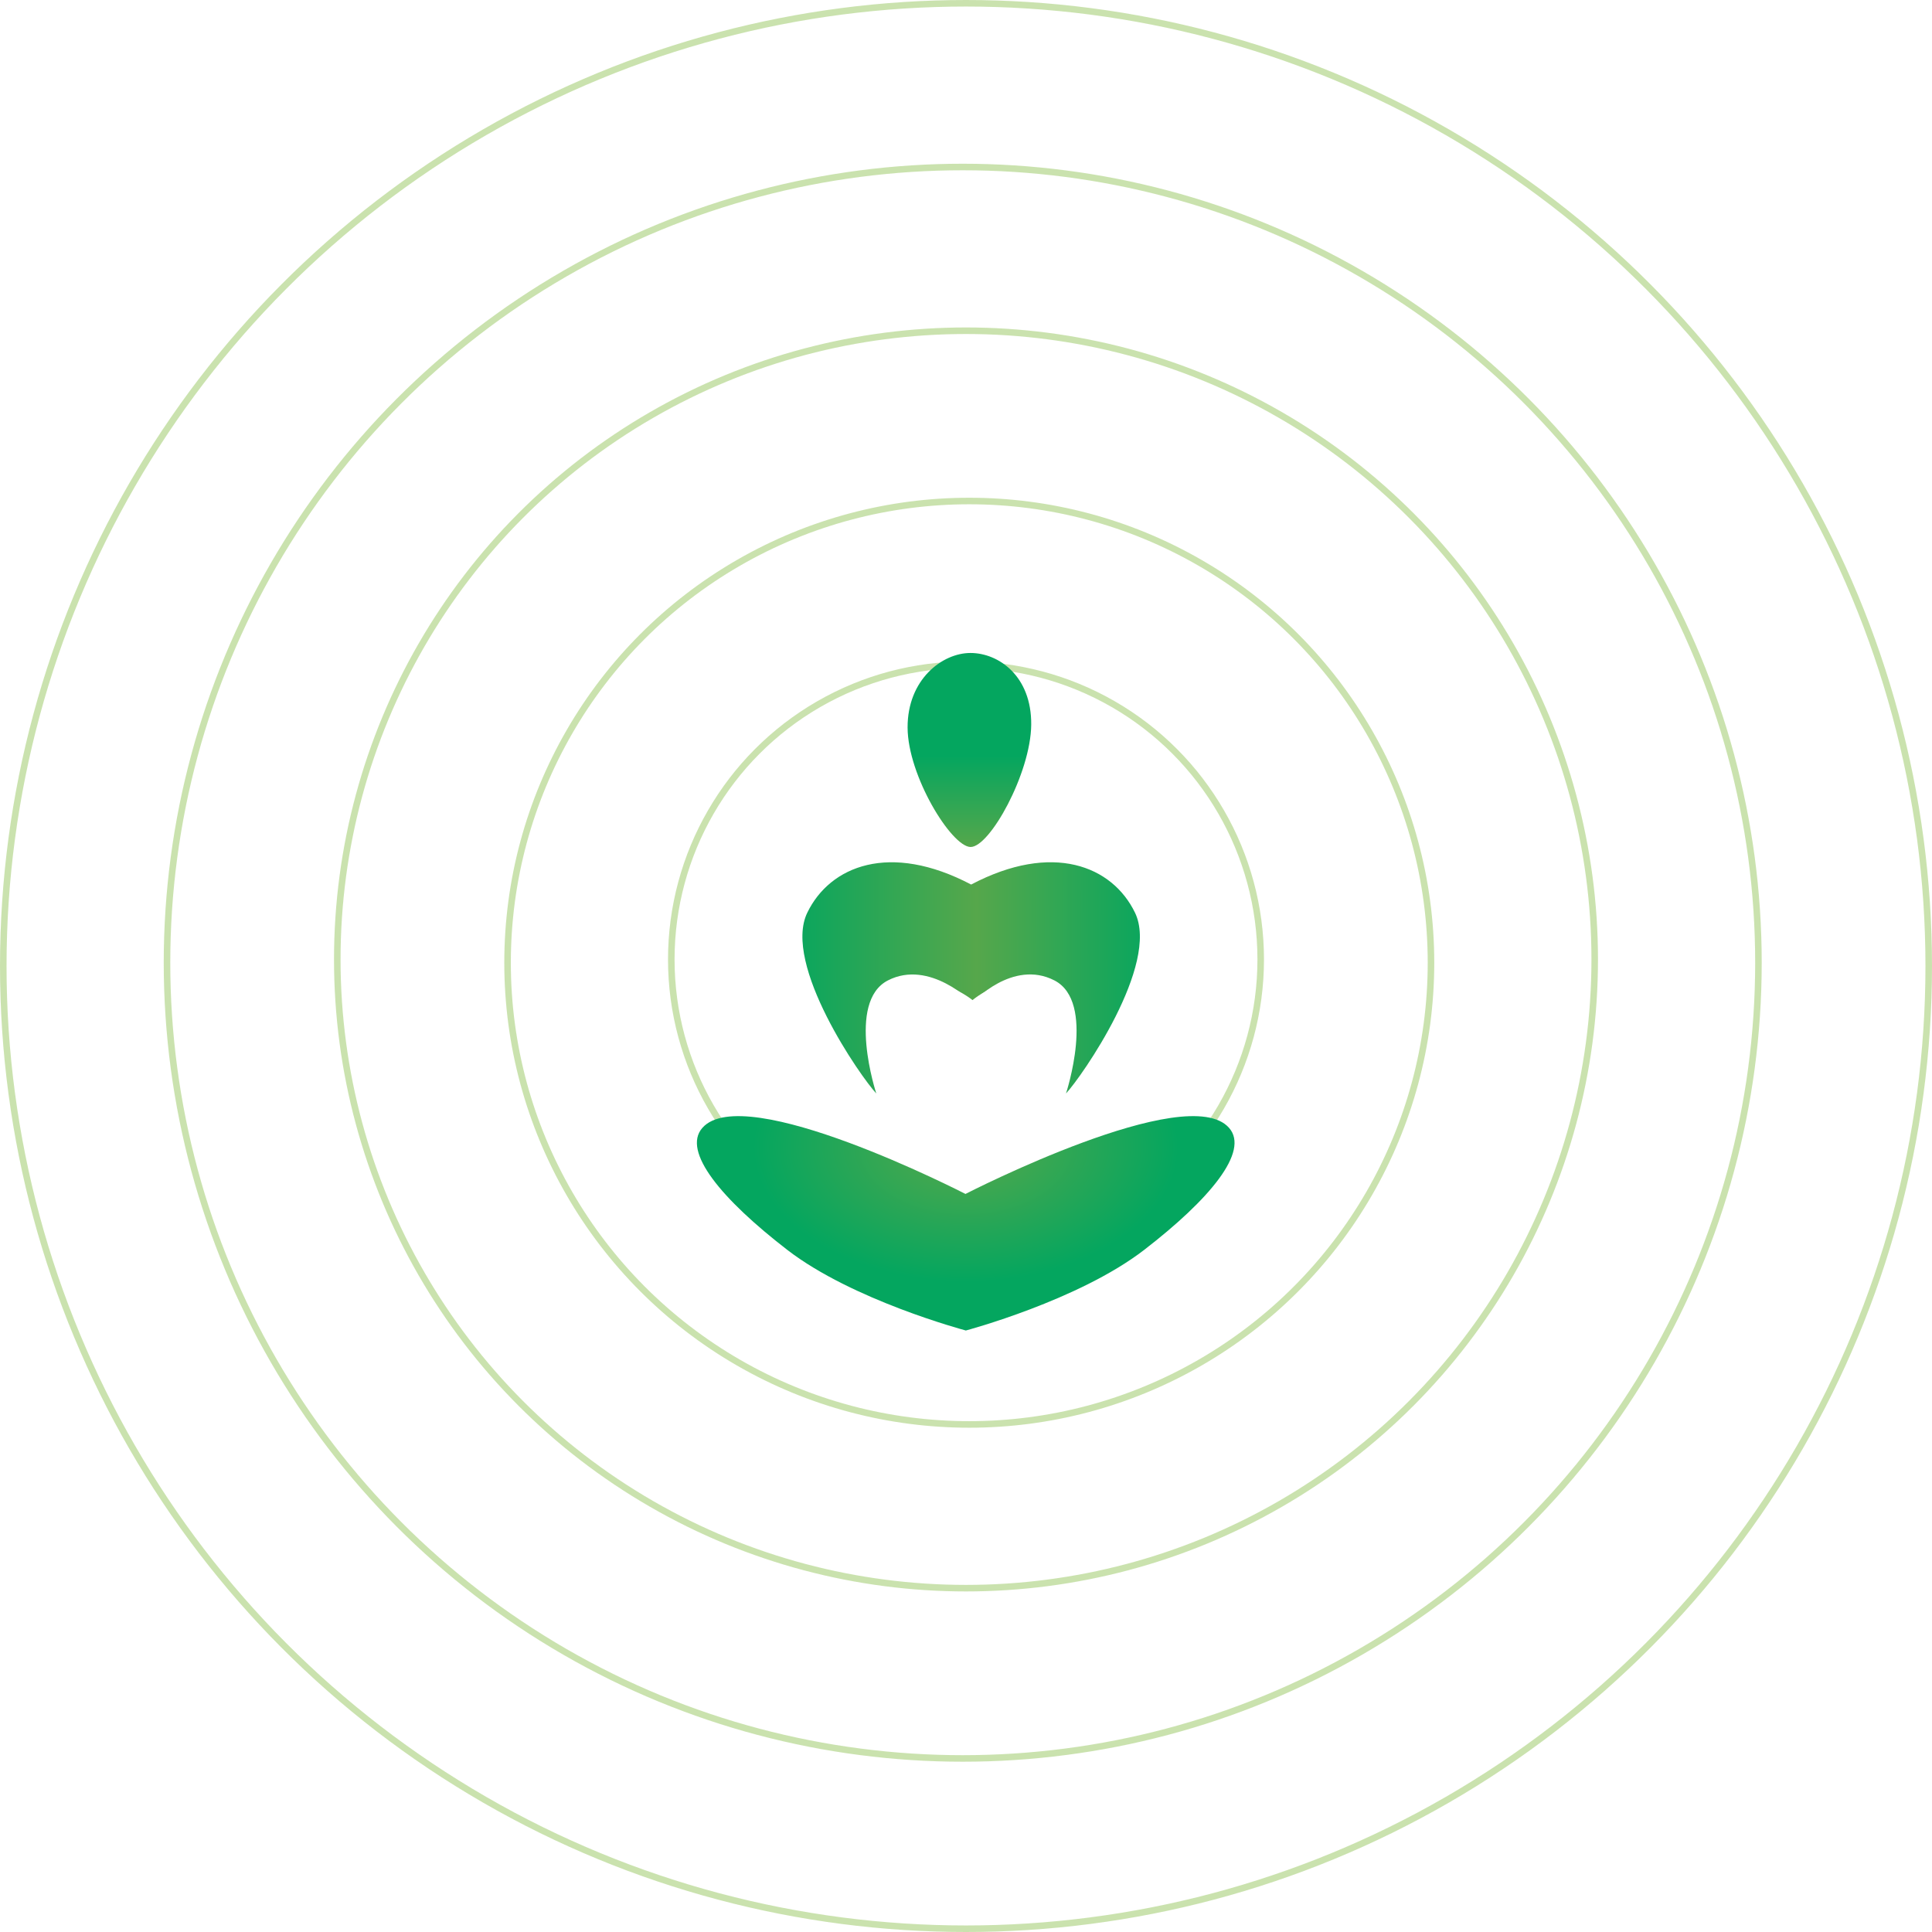 <svg xmlns="http://www.w3.org/2000/svg" xmlns:xlink="http://www.w3.org/1999/xlink" width="295" height="295" viewBox="0 0 295 295">
  <defs>
    <linearGradient id="linear-gradient" y1="0.303" x2="0.995" y2="0.3" gradientUnits="objectBoundingBox">
      <stop offset="0" stop-color="#04a65f"/>
      <stop offset="0.516" stop-color="#56a74b"/>
      <stop offset="1" stop-color="#04a65f"/>
    </linearGradient>
    <filter id="Union_1" x="113.524" y="122.66" width="69.532" height="53.299" filterUnits="userSpaceOnUse">
      <feOffset input="SourceAlpha"/>
      <feGaussianBlur stdDeviation="3" result="blur"/>
      <feFlood flood-color="#7cbc38" flood-opacity="0.502"/>
      <feComposite operator="in" in2="blur"/>
      <feComposite in="SourceGraphic"/>
    </filter>
    <radialGradient id="radial-gradient" cx="0.5" cy="0.267" r="0.537" gradientTransform="matrix(0, 1, -0.696, 0, 0.686, -0.233)" gradientUnits="objectBoundingBox">
      <stop offset="0" stop-color="#56a74b"/>
      <stop offset="1" stop-color="#04a65f"/>
    </radialGradient>
    <filter id="Union_3" x="97.406" y="161.415" width="100.094" height="50.741" filterUnits="userSpaceOnUse">
      <feOffset input="SourceAlpha"/>
      <feGaussianBlur stdDeviation="3" result="blur-2"/>
      <feFlood flood-color="#7cbc38" flood-opacity="0.329"/>
      <feComposite operator="in" in2="blur-2"/>
      <feComposite in="SourceGraphic"/>
    </filter>
    <linearGradient id="linear-gradient-2" x1="0.5" y1="0.528" x2="0.5" y2="1" gradientUnits="objectBoundingBox">
      <stop offset="0" stop-color="#04a65f"/>
      <stop offset="1" stop-color="#56a74b"/>
    </linearGradient>
    <filter id="tete" x="123.578" y="84.703" width="48.876" height="59.625" filterUnits="userSpaceOnUse">
      <feOffset input="SourceAlpha"/>
      <feGaussianBlur stdDeviation="5" result="blur-3"/>
      <feFlood flood-color="#7cbc38" flood-opacity="0.678"/>
      <feComposite operator="in" in2="blur-3"/>
      <feComposite in="SourceGraphic"/>
    </filter>
  </defs>
  <g id="Groupe_4" data-name="Groupe 4" transform="translate(-103 -70)">
    <g id="Ellipse_1" data-name="Ellipse 1" transform="translate(205 171)" fill="none" stroke="rgba(161,204,113,0.78)" stroke-width="1" opacity="0.72">
      <circle cx="45.5" cy="45.5" r="45.5" stroke="none"/>
      <circle cx="45.5" cy="45.5" r="45" fill="none"/>
    </g>
    <g id="Groupe_1" data-name="Groupe 1" transform="translate(41 70.592)">
      <g transform="matrix(1, 0, 0, 1, 62, -0.59)" filter="url(#Union_1)">
        <path id="Union_1-2" data-name="Union 1" d="M38.477,18.037C32.087,14.756,25.992,21.4,25.992,21.4v.045s-6.548-6.687-12.937-3.406S11.281,35.3,11.281,35.3C8.952,32.836-3.081,15.6.745,7.7,4.216.535,13.356-3.129,25.766,3.4c12.41-6.532,21.55-2.868,25.02,4.3,3.826,7.9-8.207,25.134-10.536,27.6C40.251,35.3,44.867,21.317,38.477,18.037Z" transform="translate(122.52 131.66)" fill="url(#linear-gradient)"/>
      </g>
      <path id="Union_2" data-name="Union 2" d="M2.165.831c3.714-2.351,8.093.96,9.038,1.741.864-.753,5.062-4.105,8.8-1.741,7.589,5-7.064,17.487-8.667,18.824l-.166-9.693-.3,9.706S-5.824,6.094,2.165.831Z" transform="translate(199.304 150.185)" fill="#fff" stroke="#fff" stroke-width="1"/>
      <g transform="matrix(1, 0, 0, 1, 62, -0.59)" filter="url(#Union_3)">
        <path id="Union_3-2" data-name="Union 3" d="M41.046,32.728c-.317-.084-17.31-4.636-27.239-12.3C3.784,12.693-2.314,5.391.831,1.8,7.2-5.482,40.634,11.691,41.01,11.884,41.386,11.691,74.894-5.482,81.263,1.8c3.145,3.594-2.953,10.9-12.976,18.631S41.046,32.741,41.046,32.741Z" transform="translate(106.41 170.42)" fill="url(#radial-gradient)"/>
      </g>
      <g transform="matrix(1, 0, 0, 1, 62, -0.59)" filter="url(#tete)">
        <path id="tete-2" data-name="tete" d="M4.08-5.888c4.3,0,9.342,3.519,9.278,10.941S7.007,23.816,4.08,23.736-5.493,12.857-5.518,5.5-.218-5.888,4.08-5.888Z" transform="translate(144.1 105.59)" fill="url(#linear-gradient-2)"/>
      </g>
    </g>
    <g id="Ellipse_2" data-name="Ellipse 2" transform="translate(180 146)" fill="none" stroke="rgba(161,204,113,0.78)" stroke-width="1" opacity="0.72">
      <circle cx="71" cy="71" r="71" stroke="none"/>
      <circle cx="71" cy="71" r="70.5" fill="none"/>
    </g>
    <g id="Ellipse_3" data-name="Ellipse 3" transform="translate(154 120)" fill="none" stroke="rgba(161,204,113,0.78)" stroke-width="1" opacity="0.72">
      <circle cx="96.5" cy="96.5" r="96.5" stroke="none"/>
      <circle cx="96.5" cy="96.5" r="96" fill="none"/>
    </g>
    <g id="Ellipse_4" data-name="Ellipse 4" transform="translate(128 95)" fill="none" stroke="rgba(161,204,113,0.78)" stroke-width="1" opacity="0.72">
      <circle cx="122" cy="122" r="122" stroke="none"/>
      <circle cx="122" cy="122" r="121.5" fill="none"/>
    </g>
    <g id="Ellipse_5" data-name="Ellipse 5" transform="translate(103 70)" fill="none" stroke="rgba(161,204,113,0.78)" stroke-width="1" opacity="0.72">
      <circle cx="147.5" cy="147.5" r="147.5" stroke="none"/>
      <circle cx="147.5" cy="147.5" r="147" fill="none"/>
    </g>
  </g>
</svg>
